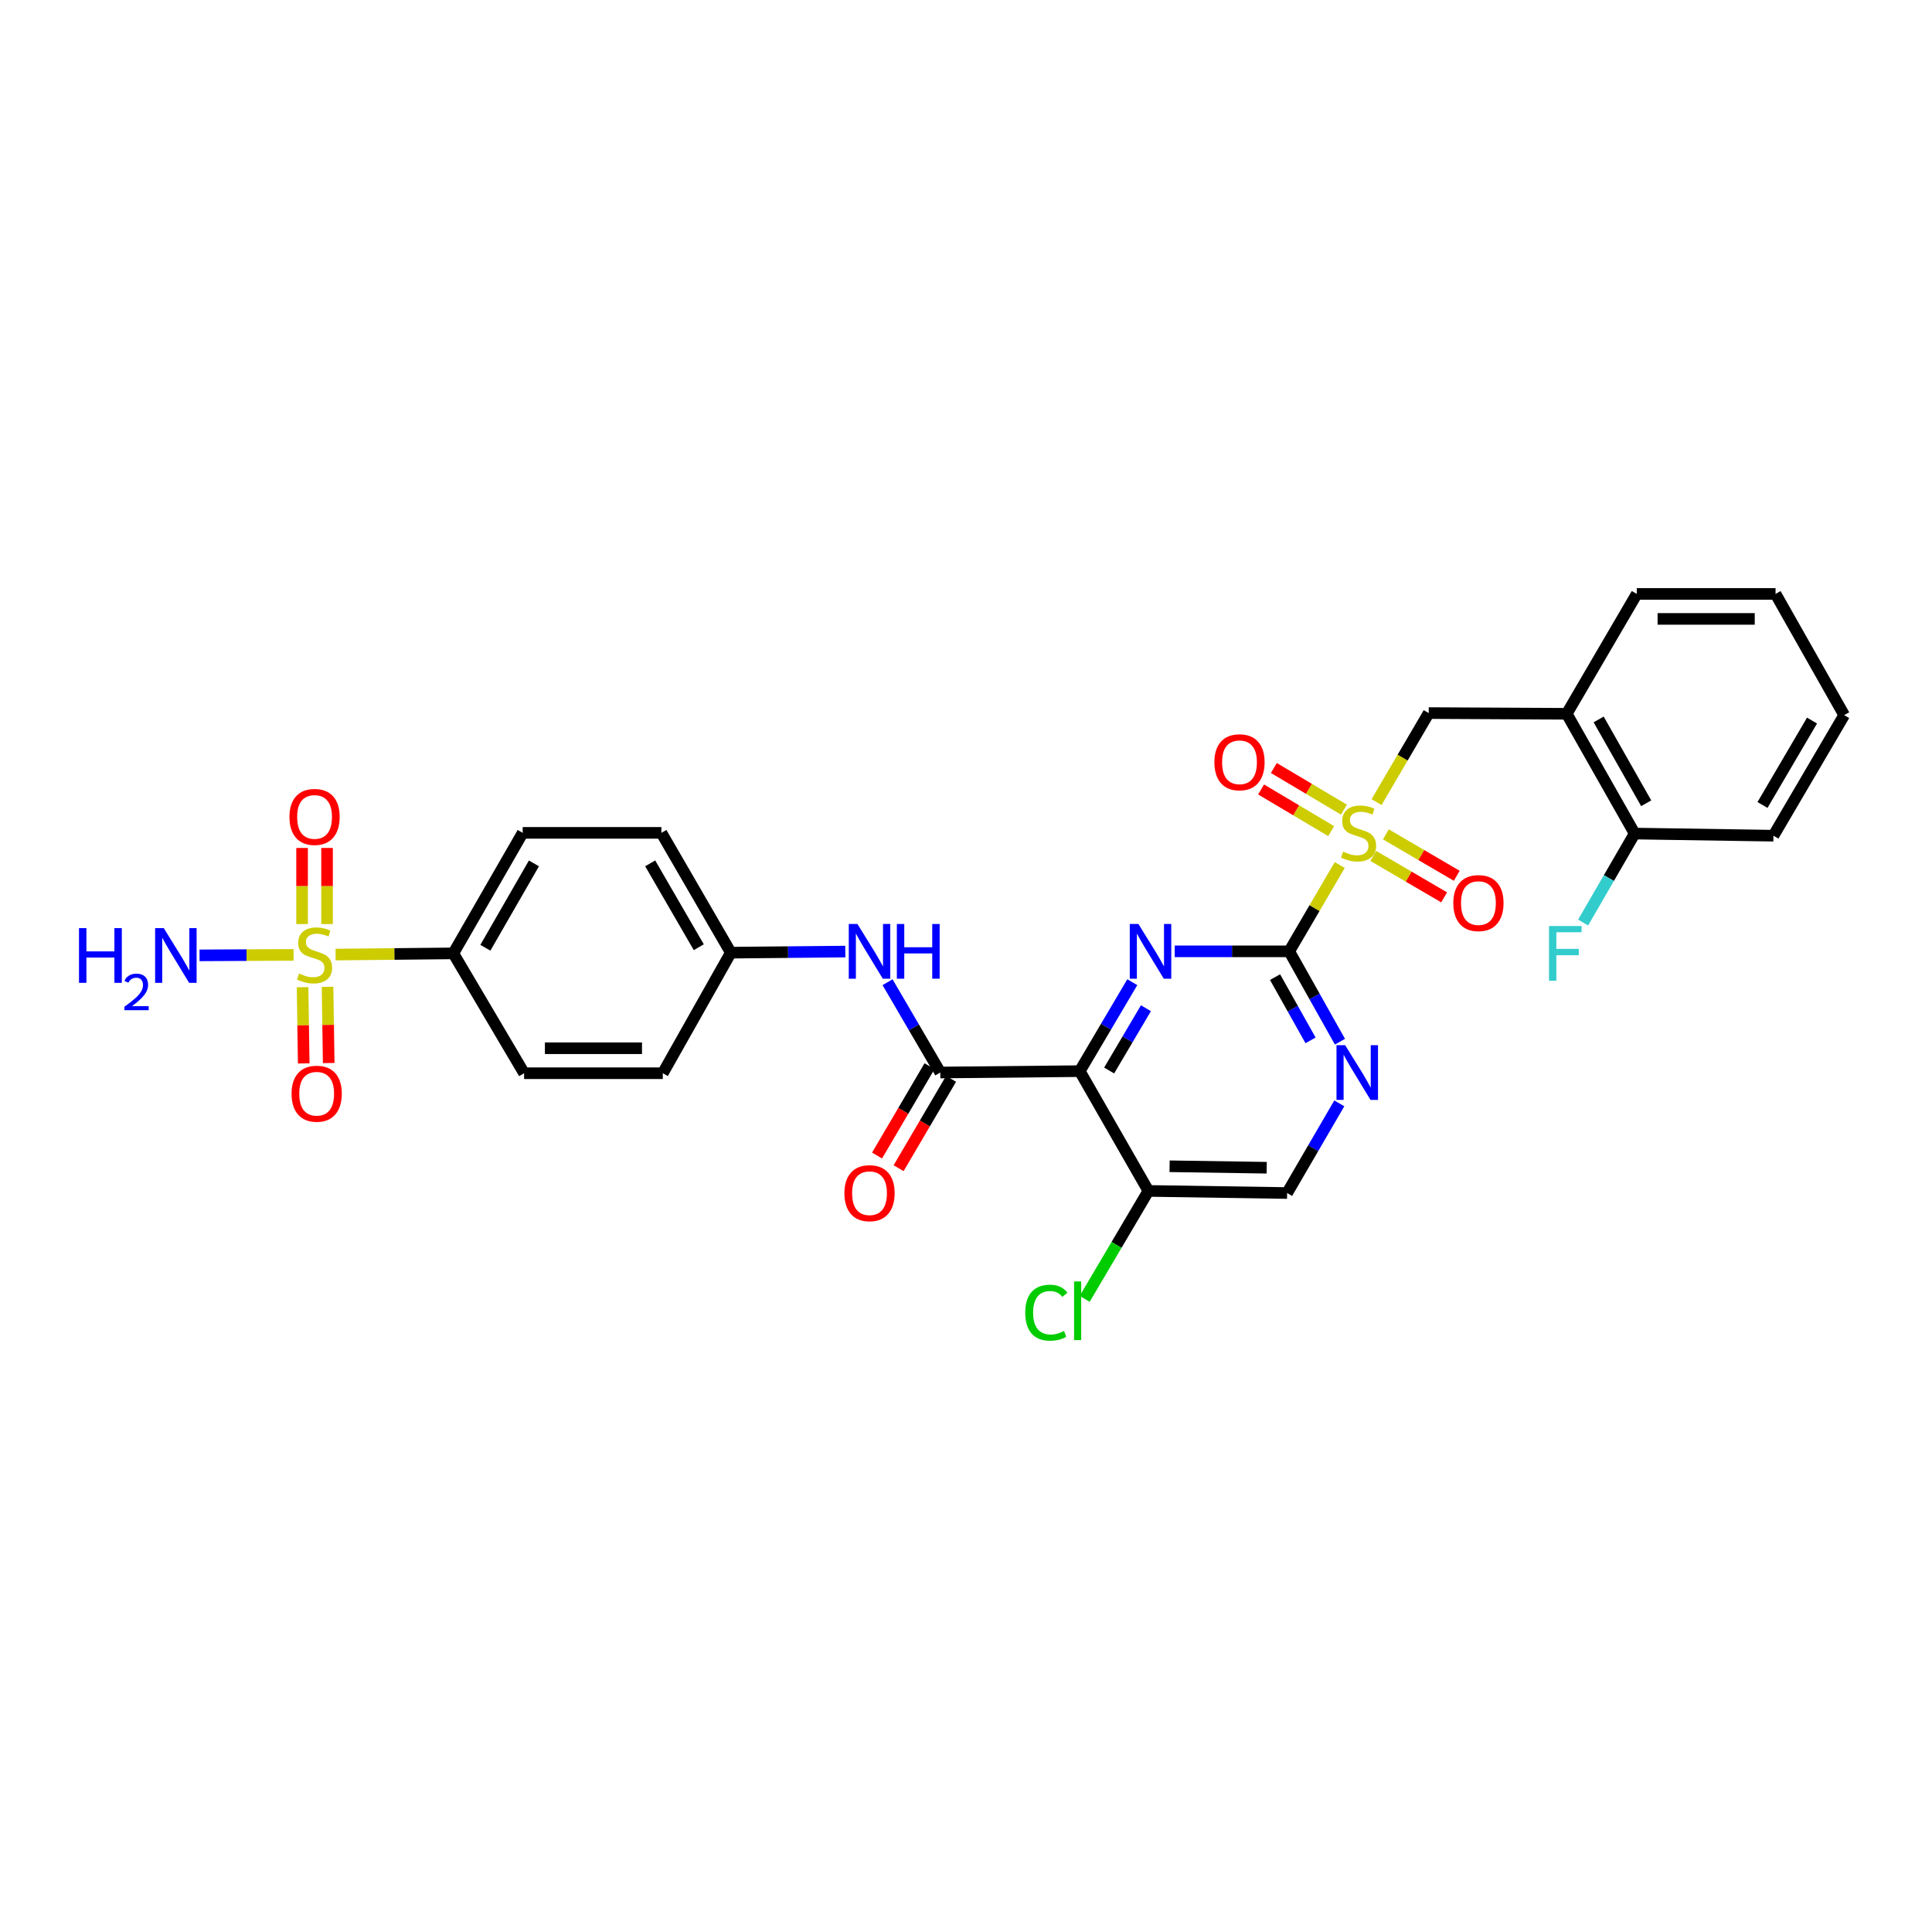 <?xml version='1.0' encoding='iso-8859-1'?>
<svg version='1.1' baseProfile='full'
              xmlns='http://www.w3.org/2000/svg'
                      xmlns:rdkit='http://www.rdkit.org/xml'
                      xmlns:xlink='http://www.w3.org/1999/xlink'
                  xml:space='preserve'
width='1000px' height='1000px' viewBox='0 0 1000 1000'>
<!-- END OF HEADER -->
<rect style='opacity:1.0;fill:#FFFFFF;stroke:none' width='1000' height='1000' x='0' y='0'> </rect>
<path class='bond-0' d='M 693.444,447.741 L 680.373,470.077' style='fill:none;fill-rule:evenodd;stroke:#CCCC00;stroke-width:6px;stroke-linecap:butt;stroke-linejoin:miter;stroke-opacity:1' />
<path class='bond-0' d='M 680.373,470.077 L 667.301,492.413' style='fill:none;fill-rule:evenodd;stroke:#000000;stroke-width:6px;stroke-linecap:butt;stroke-linejoin:miter;stroke-opacity:1' />
<path class='bond-6' d='M 712.514,415.169 L 726.01,392.129' style='fill:none;fill-rule:evenodd;stroke:#CCCC00;stroke-width:6px;stroke-linecap:butt;stroke-linejoin:miter;stroke-opacity:1' />
<path class='bond-6' d='M 726.01,392.129 L 739.506,369.089' style='fill:none;fill-rule:evenodd;stroke:#000000;stroke-width:6px;stroke-linecap:butt;stroke-linejoin:miter;stroke-opacity:1' />
<path class='bond-13' d='M 695.622,419.067 L 677.481,408.289' style='fill:none;fill-rule:evenodd;stroke:#CCCC00;stroke-width:6px;stroke-linecap:butt;stroke-linejoin:miter;stroke-opacity:1' />
<path class='bond-13' d='M 677.481,408.289 L 659.34,397.511' style='fill:none;fill-rule:evenodd;stroke:#FF0000;stroke-width:6px;stroke-linecap:butt;stroke-linejoin:miter;stroke-opacity:1' />
<path class='bond-13' d='M 689.017,430.184 L 670.876,419.406' style='fill:none;fill-rule:evenodd;stroke:#CCCC00;stroke-width:6px;stroke-linecap:butt;stroke-linejoin:miter;stroke-opacity:1' />
<path class='bond-13' d='M 670.876,419.406 L 652.735,408.628' style='fill:none;fill-rule:evenodd;stroke:#FF0000;stroke-width:6px;stroke-linecap:butt;stroke-linejoin:miter;stroke-opacity:1' />
<path class='bond-14' d='M 710.805,443.025 L 729.146,453.748' style='fill:none;fill-rule:evenodd;stroke:#CCCC00;stroke-width:6px;stroke-linecap:butt;stroke-linejoin:miter;stroke-opacity:1' />
<path class='bond-14' d='M 729.146,453.748 L 747.486,464.471' style='fill:none;fill-rule:evenodd;stroke:#FF0000;stroke-width:6px;stroke-linecap:butt;stroke-linejoin:miter;stroke-opacity:1' />
<path class='bond-14' d='M 717.331,431.862 L 735.672,442.585' style='fill:none;fill-rule:evenodd;stroke:#CCCC00;stroke-width:6px;stroke-linecap:butt;stroke-linejoin:miter;stroke-opacity:1' />
<path class='bond-14' d='M 735.672,442.585 L 754.012,453.308' style='fill:none;fill-rule:evenodd;stroke:#FF0000;stroke-width:6px;stroke-linecap:butt;stroke-linejoin:miter;stroke-opacity:1' />
<path class='bond-3' d='M 667.301,492.413 L 637.671,492.413' style='fill:none;fill-rule:evenodd;stroke:#000000;stroke-width:6px;stroke-linecap:butt;stroke-linejoin:miter;stroke-opacity:1' />
<path class='bond-3' d='M 637.671,492.413 L 608.041,492.413' style='fill:none;fill-rule:evenodd;stroke:#0000FF;stroke-width:6px;stroke-linecap:butt;stroke-linejoin:miter;stroke-opacity:1' />
<path class='bond-5' d='M 667.301,492.413 L 680.426,515.795' style='fill:none;fill-rule:evenodd;stroke:#000000;stroke-width:6px;stroke-linecap:butt;stroke-linejoin:miter;stroke-opacity:1' />
<path class='bond-5' d='M 680.426,515.795 L 693.551,539.176' style='fill:none;fill-rule:evenodd;stroke:#0000FF;stroke-width:6px;stroke-linecap:butt;stroke-linejoin:miter;stroke-opacity:1' />
<path class='bond-5' d='M 659.963,505.757 L 669.15,522.124' style='fill:none;fill-rule:evenodd;stroke:#000000;stroke-width:6px;stroke-linecap:butt;stroke-linejoin:miter;stroke-opacity:1' />
<path class='bond-5' d='M 669.15,522.124 L 678.338,538.491' style='fill:none;fill-rule:evenodd;stroke:#0000FF;stroke-width:6px;stroke-linecap:butt;stroke-linejoin:miter;stroke-opacity:1' />
<path class='bond-1' d='M 173.695,494.083 L 204.165,493.773' style='fill:none;fill-rule:evenodd;stroke:#CCCC00;stroke-width:6px;stroke-linecap:butt;stroke-linejoin:miter;stroke-opacity:1' />
<path class='bond-1' d='M 204.165,493.773 L 234.636,493.462' style='fill:none;fill-rule:evenodd;stroke:#000000;stroke-width:6px;stroke-linecap:butt;stroke-linejoin:miter;stroke-opacity:1' />
<path class='bond-11' d='M 156.608,510.969 L 156.908,530.697' style='fill:none;fill-rule:evenodd;stroke:#CCCC00;stroke-width:6px;stroke-linecap:butt;stroke-linejoin:miter;stroke-opacity:1' />
<path class='bond-11' d='M 156.908,530.697 L 157.208,550.424' style='fill:none;fill-rule:evenodd;stroke:#FF0000;stroke-width:6px;stroke-linecap:butt;stroke-linejoin:miter;stroke-opacity:1' />
<path class='bond-11' d='M 169.537,510.772 L 169.837,530.5' style='fill:none;fill-rule:evenodd;stroke:#CCCC00;stroke-width:6px;stroke-linecap:butt;stroke-linejoin:miter;stroke-opacity:1' />
<path class='bond-11' d='M 169.837,530.5 L 170.137,550.228' style='fill:none;fill-rule:evenodd;stroke:#FF0000;stroke-width:6px;stroke-linecap:butt;stroke-linejoin:miter;stroke-opacity:1' />
<path class='bond-12' d='M 169.285,478.288 L 169.285,458.598' style='fill:none;fill-rule:evenodd;stroke:#CCCC00;stroke-width:6px;stroke-linecap:butt;stroke-linejoin:miter;stroke-opacity:1' />
<path class='bond-12' d='M 169.285,458.598 L 169.285,438.907' style='fill:none;fill-rule:evenodd;stroke:#FF0000;stroke-width:6px;stroke-linecap:butt;stroke-linejoin:miter;stroke-opacity:1' />
<path class='bond-12' d='M 156.354,478.288 L 156.354,458.598' style='fill:none;fill-rule:evenodd;stroke:#CCCC00;stroke-width:6px;stroke-linecap:butt;stroke-linejoin:miter;stroke-opacity:1' />
<path class='bond-12' d='M 156.354,458.598 L 156.354,438.907' style='fill:none;fill-rule:evenodd;stroke:#FF0000;stroke-width:6px;stroke-linecap:butt;stroke-linejoin:miter;stroke-opacity:1' />
<path class='bond-17' d='M 151.944,494.249 L 127.616,494.37' style='fill:none;fill-rule:evenodd;stroke:#CCCC00;stroke-width:6px;stroke-linecap:butt;stroke-linejoin:miter;stroke-opacity:1' />
<path class='bond-17' d='M 127.616,494.37 L 103.287,494.492' style='fill:none;fill-rule:evenodd;stroke:#0000FF;stroke-width:6px;stroke-linecap:butt;stroke-linejoin:miter;stroke-opacity:1' />
<path class='bond-2' d='M 558.876,554.423 L 572.477,531.398' style='fill:none;fill-rule:evenodd;stroke:#000000;stroke-width:6px;stroke-linecap:butt;stroke-linejoin:miter;stroke-opacity:1' />
<path class='bond-2' d='M 572.477,531.398 L 586.078,508.373' style='fill:none;fill-rule:evenodd;stroke:#0000FF;stroke-width:6px;stroke-linecap:butt;stroke-linejoin:miter;stroke-opacity:1' />
<path class='bond-2' d='M 574.09,554.092 L 583.611,537.975' style='fill:none;fill-rule:evenodd;stroke:#000000;stroke-width:6px;stroke-linecap:butt;stroke-linejoin:miter;stroke-opacity:1' />
<path class='bond-2' d='M 583.611,537.975 L 593.132,521.857' style='fill:none;fill-rule:evenodd;stroke:#0000FF;stroke-width:6px;stroke-linecap:butt;stroke-linejoin:miter;stroke-opacity:1' />
<path class='bond-4' d='M 558.876,554.423 L 486.694,555.135' style='fill:none;fill-rule:evenodd;stroke:#000000;stroke-width:6px;stroke-linecap:butt;stroke-linejoin:miter;stroke-opacity:1' />
<path class='bond-30' d='M 558.876,554.423 L 594.415,616.419' style='fill:none;fill-rule:evenodd;stroke:#000000;stroke-width:6px;stroke-linecap:butt;stroke-linejoin:miter;stroke-opacity:1' />
<path class='bond-8' d='M 486.694,555.135 L 473.043,531.762' style='fill:none;fill-rule:evenodd;stroke:#000000;stroke-width:6px;stroke-linecap:butt;stroke-linejoin:miter;stroke-opacity:1' />
<path class='bond-8' d='M 473.043,531.762 L 459.393,508.389' style='fill:none;fill-rule:evenodd;stroke:#0000FF;stroke-width:6px;stroke-linecap:butt;stroke-linejoin:miter;stroke-opacity:1' />
<path class='bond-16' d='M 481.118,551.861 L 467.539,574.985' style='fill:none;fill-rule:evenodd;stroke:#000000;stroke-width:6px;stroke-linecap:butt;stroke-linejoin:miter;stroke-opacity:1' />
<path class='bond-16' d='M 467.539,574.985 L 453.959,598.109' style='fill:none;fill-rule:evenodd;stroke:#FF0000;stroke-width:6px;stroke-linecap:butt;stroke-linejoin:miter;stroke-opacity:1' />
<path class='bond-16' d='M 492.269,558.408 L 478.689,581.533' style='fill:none;fill-rule:evenodd;stroke:#000000;stroke-width:6px;stroke-linecap:butt;stroke-linejoin:miter;stroke-opacity:1' />
<path class='bond-16' d='M 478.689,581.533 L 465.11,604.657' style='fill:none;fill-rule:evenodd;stroke:#FF0000;stroke-width:6px;stroke-linecap:butt;stroke-linejoin:miter;stroke-opacity:1' />
<path class='bond-15' d='M 693.219,571.099 L 679.714,594.305' style='fill:none;fill-rule:evenodd;stroke:#0000FF;stroke-width:6px;stroke-linecap:butt;stroke-linejoin:miter;stroke-opacity:1' />
<path class='bond-15' d='M 679.714,594.305 L 666.209,617.511' style='fill:none;fill-rule:evenodd;stroke:#000000;stroke-width:6px;stroke-linecap:butt;stroke-linejoin:miter;stroke-opacity:1' />
<path class='bond-9' d='M 739.506,369.089 L 810.934,369.455' style='fill:none;fill-rule:evenodd;stroke:#000000;stroke-width:6px;stroke-linecap:butt;stroke-linejoin:miter;stroke-opacity:1' />
<path class='bond-7' d='M 594.415,616.419 L 666.209,617.511' style='fill:none;fill-rule:evenodd;stroke:#000000;stroke-width:6px;stroke-linecap:butt;stroke-linejoin:miter;stroke-opacity:1' />
<path class='bond-7' d='M 605.38,603.654 L 655.637,604.418' style='fill:none;fill-rule:evenodd;stroke:#000000;stroke-width:6px;stroke-linecap:butt;stroke-linejoin:miter;stroke-opacity:1' />
<path class='bond-22' d='M 594.415,616.419 L 577.92,644.356' style='fill:none;fill-rule:evenodd;stroke:#000000;stroke-width:6px;stroke-linecap:butt;stroke-linejoin:miter;stroke-opacity:1' />
<path class='bond-22' d='M 577.92,644.356 L 561.426,672.292' style='fill:none;fill-rule:evenodd;stroke:#00CC00;stroke-width:6px;stroke-linecap:butt;stroke-linejoin:miter;stroke-opacity:1' />
<path class='bond-21' d='M 437.528,492.533 L 407.898,492.818' style='fill:none;fill-rule:evenodd;stroke:#0000FF;stroke-width:6px;stroke-linecap:butt;stroke-linejoin:miter;stroke-opacity:1' />
<path class='bond-21' d='M 407.898,492.818 L 378.268,493.102' style='fill:none;fill-rule:evenodd;stroke:#000000;stroke-width:6px;stroke-linecap:butt;stroke-linejoin:miter;stroke-opacity:1' />
<path class='bond-18' d='M 810.934,369.455 L 846.092,431.451' style='fill:none;fill-rule:evenodd;stroke:#000000;stroke-width:6px;stroke-linecap:butt;stroke-linejoin:miter;stroke-opacity:1' />
<path class='bond-18' d='M 827.456,372.376 L 852.066,415.773' style='fill:none;fill-rule:evenodd;stroke:#000000;stroke-width:6px;stroke-linecap:butt;stroke-linejoin:miter;stroke-opacity:1' />
<path class='bond-26' d='M 810.934,369.455 L 847.191,307.416' style='fill:none;fill-rule:evenodd;stroke:#000000;stroke-width:6px;stroke-linecap:butt;stroke-linejoin:miter;stroke-opacity:1' />
<path class='bond-10' d='M 234.636,493.462 L 270.54,431.085' style='fill:none;fill-rule:evenodd;stroke:#000000;stroke-width:6px;stroke-linecap:butt;stroke-linejoin:miter;stroke-opacity:1' />
<path class='bond-10' d='M 251.228,490.556 L 276.361,446.892' style='fill:none;fill-rule:evenodd;stroke:#000000;stroke-width:6px;stroke-linecap:butt;stroke-linejoin:miter;stroke-opacity:1' />
<path class='bond-32' d='M 234.636,493.462 L 271.273,555.501' style='fill:none;fill-rule:evenodd;stroke:#000000;stroke-width:6px;stroke-linecap:butt;stroke-linejoin:miter;stroke-opacity:1' />
<path class='bond-23' d='M 846.092,431.451 L 832.757,454.481' style='fill:none;fill-rule:evenodd;stroke:#000000;stroke-width:6px;stroke-linecap:butt;stroke-linejoin:miter;stroke-opacity:1' />
<path class='bond-23' d='M 832.757,454.481 L 819.423,477.51' style='fill:none;fill-rule:evenodd;stroke:#33CCCC;stroke-width:6px;stroke-linecap:butt;stroke-linejoin:miter;stroke-opacity:1' />
<path class='bond-27' d='M 846.092,431.451 L 917.93,432.557' style='fill:none;fill-rule:evenodd;stroke:#000000;stroke-width:6px;stroke-linecap:butt;stroke-linejoin:miter;stroke-opacity:1' />
<path class='bond-19' d='M 271.273,555.501 L 343.061,555.501' style='fill:none;fill-rule:evenodd;stroke:#000000;stroke-width:6px;stroke-linecap:butt;stroke-linejoin:miter;stroke-opacity:1' />
<path class='bond-19' d='M 282.041,542.57 L 332.293,542.57' style='fill:none;fill-rule:evenodd;stroke:#000000;stroke-width:6px;stroke-linecap:butt;stroke-linejoin:miter;stroke-opacity:1' />
<path class='bond-20' d='M 270.54,431.085 L 342.335,431.085' style='fill:none;fill-rule:evenodd;stroke:#000000;stroke-width:6px;stroke-linecap:butt;stroke-linejoin:miter;stroke-opacity:1' />
<path class='bond-24' d='M 378.268,493.102 L 343.061,555.501' style='fill:none;fill-rule:evenodd;stroke:#000000;stroke-width:6px;stroke-linecap:butt;stroke-linejoin:miter;stroke-opacity:1' />
<path class='bond-25' d='M 378.268,493.102 L 342.335,431.085' style='fill:none;fill-rule:evenodd;stroke:#000000;stroke-width:6px;stroke-linecap:butt;stroke-linejoin:miter;stroke-opacity:1' />
<path class='bond-25' d='M 361.69,490.282 L 336.537,446.87' style='fill:none;fill-rule:evenodd;stroke:#000000;stroke-width:6px;stroke-linecap:butt;stroke-linejoin:miter;stroke-opacity:1' />
<path class='bond-28' d='M 847.191,307.416 L 919.022,307.416' style='fill:none;fill-rule:evenodd;stroke:#000000;stroke-width:6px;stroke-linecap:butt;stroke-linejoin:miter;stroke-opacity:1' />
<path class='bond-28' d='M 857.965,320.346 L 908.247,320.346' style='fill:none;fill-rule:evenodd;stroke:#000000;stroke-width:6px;stroke-linecap:butt;stroke-linejoin:miter;stroke-opacity:1' />
<path class='bond-31' d='M 917.93,432.557 L 954.545,370.145' style='fill:none;fill-rule:evenodd;stroke:#000000;stroke-width:6px;stroke-linecap:butt;stroke-linejoin:miter;stroke-opacity:1' />
<path class='bond-31' d='M 912.269,416.652 L 937.9,372.963' style='fill:none;fill-rule:evenodd;stroke:#000000;stroke-width:6px;stroke-linecap:butt;stroke-linejoin:miter;stroke-opacity:1' />
<path class='bond-29' d='M 919.022,307.416 L 954.545,370.145' style='fill:none;fill-rule:evenodd;stroke:#000000;stroke-width:6px;stroke-linecap:butt;stroke-linejoin:miter;stroke-opacity:1' />
<path  class='atom-0' d='M 695.192 440.805
Q 695.512 440.925, 696.832 441.485
Q 698.152 442.045, 699.592 442.405
Q 701.072 442.725, 702.512 442.725
Q 705.192 442.725, 706.752 441.445
Q 708.312 440.125, 708.312 437.845
Q 708.312 436.285, 707.512 435.325
Q 706.752 434.365, 705.552 433.845
Q 704.352 433.325, 702.352 432.725
Q 699.832 431.965, 698.312 431.245
Q 696.832 430.525, 695.752 429.005
Q 694.712 427.485, 694.712 424.925
Q 694.712 421.365, 697.112 419.165
Q 699.552 416.965, 704.352 416.965
Q 707.632 416.965, 711.352 418.525
L 710.432 421.605
Q 707.032 420.205, 704.472 420.205
Q 701.712 420.205, 700.192 421.365
Q 698.672 422.485, 698.712 424.445
Q 698.712 425.965, 699.472 426.885
Q 700.272 427.805, 701.392 428.325
Q 702.552 428.845, 704.472 429.445
Q 707.032 430.245, 708.552 431.045
Q 710.072 431.845, 711.152 433.485
Q 712.272 435.085, 712.272 437.845
Q 712.272 441.765, 709.632 443.885
Q 707.032 445.965, 702.672 445.965
Q 700.152 445.965, 698.232 445.405
Q 696.352 444.885, 694.112 443.965
L 695.192 440.805
' fill='#CCCC00'/>
<path  class='atom-2' d='M 154.819 503.914
Q 155.139 504.034, 156.459 504.594
Q 157.779 505.154, 159.219 505.514
Q 160.699 505.834, 162.139 505.834
Q 164.819 505.834, 166.379 504.554
Q 167.939 503.234, 167.939 500.954
Q 167.939 499.394, 167.139 498.434
Q 166.379 497.474, 165.179 496.954
Q 163.979 496.434, 161.979 495.834
Q 159.459 495.074, 157.939 494.354
Q 156.459 493.634, 155.379 492.114
Q 154.339 490.594, 154.339 488.034
Q 154.339 484.474, 156.739 482.274
Q 159.179 480.074, 163.979 480.074
Q 167.259 480.074, 170.979 481.634
L 170.059 484.714
Q 166.659 483.314, 164.099 483.314
Q 161.339 483.314, 159.819 484.474
Q 158.299 485.594, 158.339 487.554
Q 158.339 489.074, 159.099 489.994
Q 159.899 490.914, 161.019 491.434
Q 162.179 491.954, 164.099 492.554
Q 166.659 493.354, 168.179 494.154
Q 169.699 494.954, 170.779 496.594
Q 171.899 498.194, 171.899 500.954
Q 171.899 504.874, 169.259 506.994
Q 166.659 509.074, 162.299 509.074
Q 159.779 509.074, 157.859 508.514
Q 155.979 507.994, 153.739 507.074
L 154.819 503.914
' fill='#CCCC00'/>
<path  class='atom-4' d='M 589.246 478.253
L 598.526 493.253
Q 599.446 494.733, 600.926 497.413
Q 602.406 500.093, 602.486 500.253
L 602.486 478.253
L 606.246 478.253
L 606.246 506.573
L 602.366 506.573
L 592.406 490.173
Q 591.246 488.253, 590.006 486.053
Q 588.806 483.853, 588.446 483.173
L 588.446 506.573
L 584.766 506.573
L 584.766 478.253
L 589.246 478.253
' fill='#0000FF'/>
<path  class='atom-6' d='M 696.249 540.975
L 705.529 555.975
Q 706.449 557.455, 707.929 560.135
Q 709.409 562.815, 709.489 562.975
L 709.489 540.975
L 713.249 540.975
L 713.249 569.295
L 709.369 569.295
L 699.409 552.895
Q 698.249 550.975, 697.009 548.775
Q 695.809 546.575, 695.449 545.895
L 695.449 569.295
L 691.769 569.295
L 691.769 540.975
L 696.249 540.975
' fill='#0000FF'/>
<path  class='atom-9' d='M 443.803 478.253
L 453.083 493.253
Q 454.003 494.733, 455.483 497.413
Q 456.963 500.093, 457.043 500.253
L 457.043 478.253
L 460.803 478.253
L 460.803 506.573
L 456.923 506.573
L 446.963 490.173
Q 445.803 488.253, 444.563 486.053
Q 443.363 483.853, 443.003 483.173
L 443.003 506.573
L 439.323 506.573
L 439.323 478.253
L 443.803 478.253
' fill='#0000FF'/>
<path  class='atom-9' d='M 464.203 478.253
L 468.043 478.253
L 468.043 490.293
L 482.523 490.293
L 482.523 478.253
L 486.363 478.253
L 486.363 506.573
L 482.523 506.573
L 482.523 493.493
L 468.043 493.493
L 468.043 506.573
L 464.203 506.573
L 464.203 478.253
' fill='#0000FF'/>
<path  class='atom-12' d='M 150.911 566.105
Q 150.911 559.305, 154.271 555.505
Q 157.631 551.705, 163.911 551.705
Q 170.191 551.705, 173.551 555.505
Q 176.911 559.305, 176.911 566.105
Q 176.911 572.985, 173.511 576.905
Q 170.111 580.785, 163.911 580.785
Q 157.671 580.785, 154.271 576.905
Q 150.911 573.025, 150.911 566.105
M 163.911 577.585
Q 168.231 577.585, 170.551 574.705
Q 172.911 571.785, 172.911 566.105
Q 172.911 560.545, 170.551 557.745
Q 168.231 554.905, 163.911 554.905
Q 159.591 554.905, 157.231 557.705
Q 154.911 560.505, 154.911 566.105
Q 154.911 571.825, 157.231 574.705
Q 159.591 577.585, 163.911 577.585
' fill='#FF0000'/>
<path  class='atom-13' d='M 149.819 422.839
Q 149.819 416.039, 153.179 412.239
Q 156.539 408.439, 162.819 408.439
Q 169.099 408.439, 172.459 412.239
Q 175.819 416.039, 175.819 422.839
Q 175.819 429.719, 172.419 433.639
Q 169.019 437.519, 162.819 437.519
Q 156.579 437.519, 153.179 433.639
Q 149.819 429.759, 149.819 422.839
M 162.819 434.319
Q 167.139 434.319, 169.459 431.439
Q 171.819 428.519, 171.819 422.839
Q 171.819 417.279, 169.459 414.479
Q 167.139 411.639, 162.819 411.639
Q 158.499 411.639, 156.139 414.439
Q 153.819 417.239, 153.819 422.839
Q 153.819 428.559, 156.139 431.439
Q 158.499 434.319, 162.819 434.319
' fill='#FF0000'/>
<path  class='atom-14' d='M 628.562 394.549
Q 628.562 387.749, 631.922 383.949
Q 635.282 380.149, 641.562 380.149
Q 647.842 380.149, 651.202 383.949
Q 654.562 387.749, 654.562 394.549
Q 654.562 401.429, 651.162 405.349
Q 647.762 409.229, 641.562 409.229
Q 635.322 409.229, 631.922 405.349
Q 628.562 401.469, 628.562 394.549
M 641.562 406.029
Q 645.882 406.029, 648.202 403.149
Q 650.562 400.229, 650.562 394.549
Q 650.562 388.989, 648.202 386.189
Q 645.882 383.349, 641.562 383.349
Q 637.242 383.349, 634.882 386.149
Q 632.562 388.949, 632.562 394.549
Q 632.562 400.269, 634.882 403.149
Q 637.242 406.029, 641.562 406.029
' fill='#FF0000'/>
<path  class='atom-15' d='M 752.231 467.436
Q 752.231 460.636, 755.591 456.836
Q 758.951 453.036, 765.231 453.036
Q 771.511 453.036, 774.871 456.836
Q 778.231 460.636, 778.231 467.436
Q 778.231 474.316, 774.831 478.236
Q 771.431 482.116, 765.231 482.116
Q 758.991 482.116, 755.591 478.236
Q 752.231 474.356, 752.231 467.436
M 765.231 478.916
Q 769.551 478.916, 771.871 476.036
Q 774.231 473.116, 774.231 467.436
Q 774.231 461.876, 771.871 459.076
Q 769.551 456.236, 765.231 456.236
Q 760.911 456.236, 758.551 459.036
Q 756.231 461.836, 756.231 467.436
Q 756.231 473.156, 758.551 476.036
Q 760.911 478.916, 765.231 478.916
' fill='#FF0000'/>
<path  class='atom-17' d='M 437.063 617.591
Q 437.063 610.791, 440.423 606.991
Q 443.783 603.191, 450.063 603.191
Q 456.343 603.191, 459.703 606.991
Q 463.063 610.791, 463.063 617.591
Q 463.063 624.471, 459.663 628.391
Q 456.263 632.271, 450.063 632.271
Q 443.823 632.271, 440.423 628.391
Q 437.063 624.511, 437.063 617.591
M 450.063 629.071
Q 454.383 629.071, 456.703 626.191
Q 459.063 623.271, 459.063 617.591
Q 459.063 612.031, 456.703 609.231
Q 454.383 606.391, 450.063 606.391
Q 445.743 606.391, 443.383 609.191
Q 441.063 611.991, 441.063 617.591
Q 441.063 623.311, 443.383 626.191
Q 445.743 629.071, 450.063 629.071
' fill='#FF0000'/>
<path  class='atom-18' d='M 40.892 480.394
L 44.732 480.394
L 44.732 492.434
L 59.212 492.434
L 59.212 480.394
L 63.052 480.394
L 63.052 508.714
L 59.212 508.714
L 59.212 495.634
L 44.732 495.634
L 44.732 508.714
L 40.892 508.714
L 40.892 480.394
' fill='#0000FF'/>
<path  class='atom-18' d='M 64.424 507.72
Q 65.111 505.951, 66.748 504.974
Q 68.384 503.971, 70.655 503.971
Q 73.48 503.971, 75.064 505.502
Q 76.648 507.034, 76.648 509.753
Q 76.648 512.525, 74.588 515.112
Q 72.556 517.699, 68.332 520.762
L 76.964 520.762
L 76.964 522.874
L 64.372 522.874
L 64.372 521.105
Q 67.856 518.623, 69.916 516.775
Q 72.001 514.927, 73.004 513.264
Q 74.008 511.601, 74.008 509.885
Q 74.008 508.09, 73.11 507.086
Q 72.212 506.083, 70.655 506.083
Q 69.15 506.083, 68.147 506.69
Q 67.144 507.298, 66.431 508.644
L 64.424 507.72
' fill='#0000FF'/>
<path  class='atom-18' d='M 84.764 480.394
L 94.044 495.394
Q 94.964 496.874, 96.444 499.554
Q 97.924 502.234, 98.004 502.394
L 98.004 480.394
L 101.764 480.394
L 101.764 508.714
L 97.884 508.714
L 87.924 492.314
Q 86.764 490.394, 85.524 488.194
Q 84.324 485.994, 83.964 485.314
L 83.964 508.714
L 80.284 508.714
L 80.284 480.394
L 84.764 480.394
' fill='#0000FF'/>
<path  class='atom-23' d='M 530.664 679.439
Q 530.664 672.399, 533.944 668.719
Q 537.264 664.999, 543.544 664.999
Q 549.384 664.999, 552.504 669.119
L 549.864 671.279
Q 547.584 668.279, 543.544 668.279
Q 539.264 668.279, 536.984 671.159
Q 534.744 673.999, 534.744 679.439
Q 534.744 685.039, 537.064 687.919
Q 539.424 690.799, 543.984 690.799
Q 547.104 690.799, 550.744 688.919
L 551.864 691.919
Q 550.384 692.879, 548.144 693.439
Q 545.904 693.999, 543.424 693.999
Q 537.264 693.999, 533.944 690.239
Q 530.664 686.479, 530.664 679.439
' fill='#00CC00'/>
<path  class='atom-23' d='M 555.944 663.279
L 559.624 663.279
L 559.624 693.639
L 555.944 693.639
L 555.944 663.279
' fill='#00CC00'/>
<path  class='atom-24' d='M 801.767 479.302
L 818.607 479.302
L 818.607 482.542
L 805.567 482.542
L 805.567 491.142
L 817.167 491.142
L 817.167 494.422
L 805.567 494.422
L 805.567 507.622
L 801.767 507.622
L 801.767 479.302
' fill='#33CCCC'/>
</svg>
